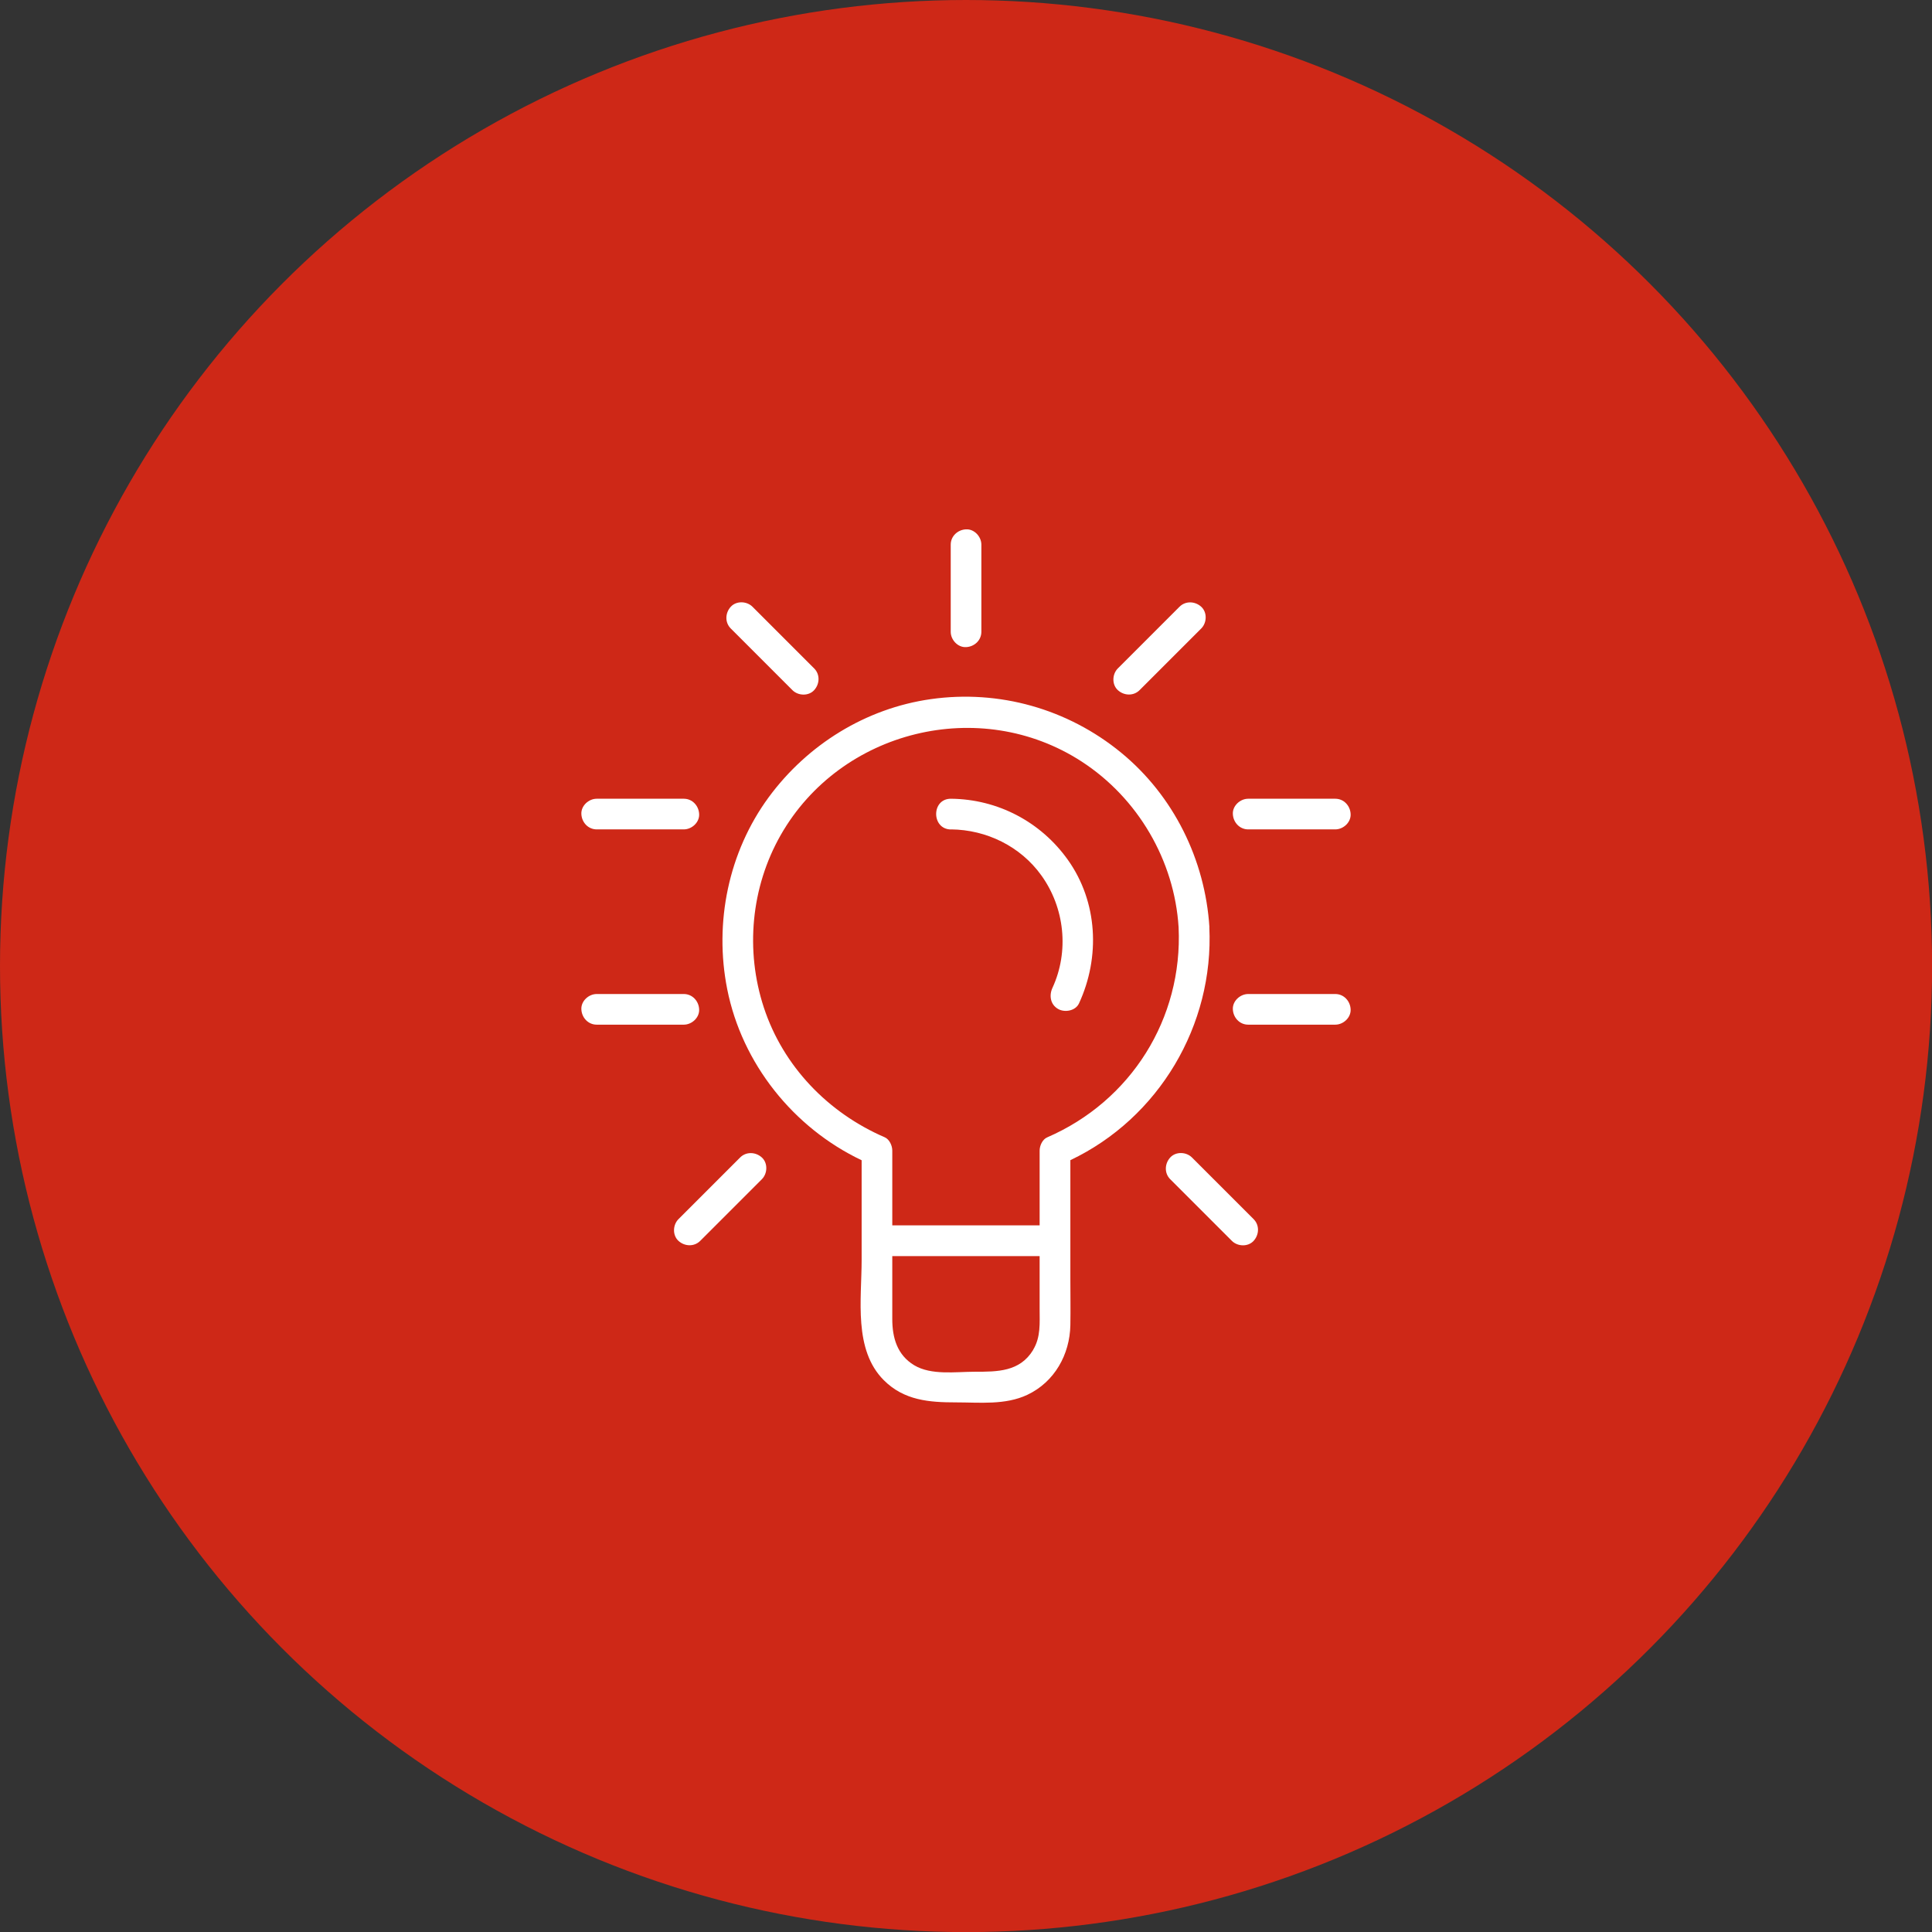 <?xml version="1.0" encoding="UTF-8"?>
<svg id="Ebene_1" xmlns="http://www.w3.org/2000/svg" viewBox="0 0 216.87 216.87">
  <rect x="0" y="0" width="216.87" height="216.87" fill="#333333" stroke="none"/>
  <defs>
    <style>
      .cls-1 {
        fill: #ce2817;
      }

      .cls-2 {
        fill: #fff;
      }
    </style>
  </defs>
  <circle class="cls-1" cx="108.44" cy="108.44" r="108.44"/>
  <g>
    <path class="cls-2" d="M135.76,104.09c-.48-7.58-4.02-14.77-9.92-19.61-5.99-4.91-13.69-7.09-21.36-6-7.29,1.03-13.84,5.1-18.19,11.01-4.52,6.15-6.14,14.08-4.66,21.54,1.66,8.36,7.43,15.57,15.09,19.21v11.19c0,4.41-.93,10.08,2.49,13.5,2.28,2.28,5.11,2.49,8.11,2.49,2.66,0,5.52.32,8-.85,3.05-1.44,4.77-4.52,4.83-7.83.03-1.77,0-3.53,0-5.3v-13.21c9.93-4.72,16.12-15.14,15.6-26.15ZM85.74,113.09c-2.1-6.4-1.44-13.5,1.9-19.36,6.73-11.79,22.37-15.64,33.77-8.25,6.32,4.1,10.42,11.1,10.89,18.61.48,10.25-5.35,19.51-14.75,23.58-.54.23-.85.94-.85,1.49v8.39h-16.54v-8.4c0-.55-.32-1.26-.85-1.49-6.35-2.74-11.4-7.96-13.57-14.57ZM115.98,151.52c-1.5,2.48-4.03,2.46-6.57,2.46-2.14,0-4.87.42-6.79-.73-1.92-1.16-2.46-3.1-2.46-5.19v-7.06h16.54v5.91c0,1.59.14,3.18-.73,4.61Z"/>
    <path class="cls-2" d="M108.44,72.64c.93-.04,1.72-.76,1.72-1.72v-9.78c0-.9-.79-1.77-1.72-1.72-.93.04-1.72.76-1.72,1.72v9.78c0,.9.79,1.77,1.72,1.72Z"/>
    <path class="cls-2" d="M88.09,76.61l.86.86c.64.64,1.81.69,2.44,0,.63-.69.68-1.76,0-2.44-2.02-2.02-4.04-4.04-6.06-6.06l-.86-.86c-.64-.64-1.81-.69-2.44,0-.63.69-.68,1.76,0,2.44,2.02,2.02,4.04,4.04,6.06,6.06Z"/>
    <path class="cls-2" d="M83.08,129.93c-2.02,2.02-4.04,4.04-6.06,6.06-.29.29-.57.57-.86.86-.64.64-.69,1.81,0,2.44.69.63,1.76.68,2.44,0,2.02-2.02,4.04-4.04,6.06-6.06.29-.29.57-.57.86-.86.64-.64.69-1.81,0-2.44-.69-.63-1.76-.68-2.44,0Z"/>
    <path class="cls-2" d="M66.98,93.1h9.78c.9,0,1.77-.79,1.72-1.72-.04-.93-.76-1.72-1.72-1.72h-9.78c-.9,0-1.77.79-1.72,1.72.04.93.76,1.72,1.72,1.72Z"/>
    <path class="cls-2" d="M78.48,113.3c-.04-.93-.76-1.72-1.72-1.72h-9.78c-.9,0-1.77.79-1.72,1.72.04.93.76,1.72,1.72,1.72h9.78c.9,0,1.77-.79,1.72-1.72Z"/>
    <path class="cls-2" d="M127.92,77.47c2.02-2.02,4.04-4.04,6.06-6.06.29-.29.57-.57.86-.86.64-.64.69-1.81,0-2.44-.69-.63-1.76-.68-2.44,0-2.02,2.02-4.04,4.04-6.06,6.06-.29.29-.57.57-.86.86-.64.64-.69,1.81,0,2.44.69.63,1.76.68,2.44,0Z"/>
    <path class="cls-2" d="M134.66,130.79l-.86-.86c-.64-.64-1.81-.69-2.44,0-.63.69-.68,1.76,0,2.44,2.02,2.02,4.04,4.04,6.06,6.06l.86.86c.64.64,1.81.69,2.44,0,.63-.69.68-1.76,0-2.44-2.02-2.02-4.04-4.04-6.06-6.06Z"/>
    <path class="cls-2" d="M140.11,93.1h9.78c.9,0,1.77-.79,1.72-1.72-.04-.93-.76-1.72-1.72-1.72h-9.78c-.9,0-1.77.79-1.72,1.72.04.93.76,1.72,1.72,1.72Z"/>
    <path class="cls-2" d="M149.89,111.58h-9.78c-.9,0-1.77.79-1.72,1.72.04.93.76,1.72,1.72,1.72h9.78c.9,0,1.77-.79,1.72-1.72-.04-.93-.76-1.72-1.72-1.72Z"/>
    <path class="cls-2" d="M106.75,93.1c3.98.04,7.8,1.9,10.14,5.16,2.63,3.65,3.14,8.53,1.25,12.63-.39.84-.24,1.86.62,2.36.74.44,1.97.23,2.36-.62,2.4-5.19,2.11-11.39-1.25-16.11-3.04-4.27-7.87-6.81-13.12-6.86-2.22-.02-2.22,3.43,0,3.45Z"/>
  </g>
</svg>